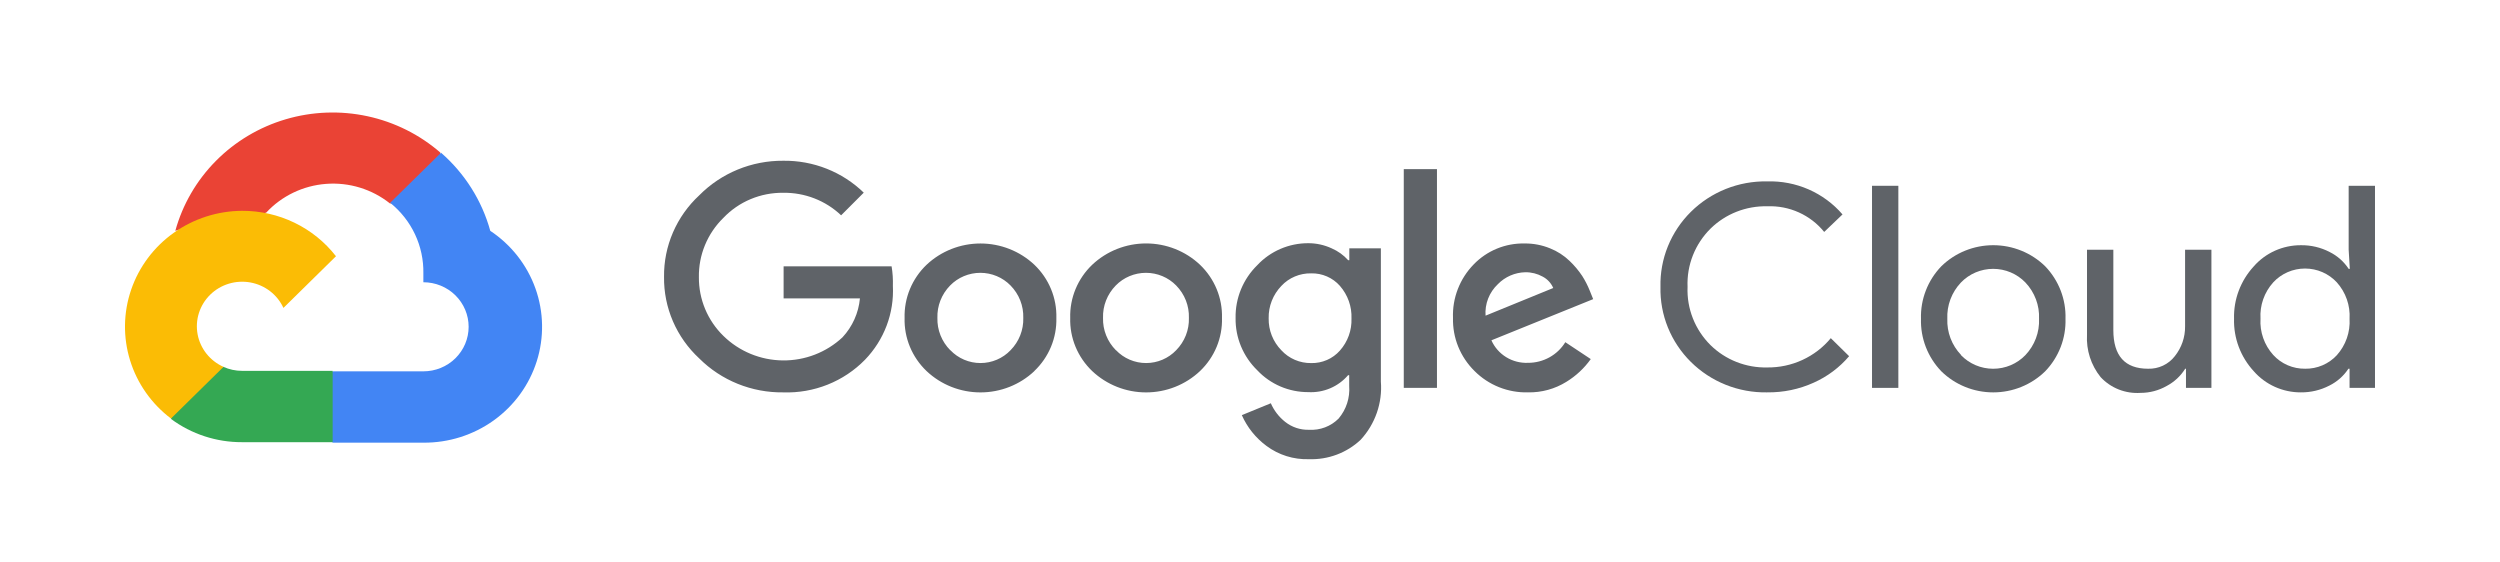 <svg fill="none" height="45" viewBox="0 0 200 45" width="200" xmlns="http://www.w3.org/2000/svg"><path d="m31.172 16.274h1.018l2.9-2.853.142-1.211c-1.661-1.443-3.67-2.445-5.834-2.912-2.165-.467-4.415-.383-6.537.243-2.123.626-4.048 1.774-5.594 3.336-1.546 1.562-2.662 3.486-3.242 5.589.323-.13.681-.151 1.018-.06l5.801-.941s.295-.48.448-.451c1.243-1.343 2.961-2.167 4.801-2.305s3.666.422 5.101 1.564z" fill="#ea4335"/><path d="m39.222 18.466c-.667-2.415-2.035-4.586-3.938-6.247l-4.071 4.004c.848.682 1.528 1.544 1.988 2.522.46.978.688 2.046.668 3.124v.711c.476 0 .947.092 1.386.271.44.179.839.442 1.175.773.336.331.603.724.785 1.156.182.432.276.896.276 1.364s-.094.931-.276 1.364c-.182.432-.449.825-.785 1.156-.336.331-.736.593-1.175.772-.44.179-.911.271-1.386.271h-7.246l-.723.721v4.275l.723.711h7.246c2.023.015 3.998-.61 5.632-1.784s2.84-2.834 3.441-4.735c.6-1.901.563-3.941-.107-5.819-.67-1.878-1.937-3.494-3.613-4.609z" fill="#4285f4"/><path d="m19.367 35.374h7.246v-5.706h-7.246c-.516-0-1.026-.109-1.496-.32l-1.018.31-2.921 2.853-.254 1.001c1.638 1.217 3.636 1.871 5.689 1.862z" fill="#34a853"/><path d="m19.367 16.865c-1.963.011-3.874.626-5.465 1.758-1.591 1.131-2.783 2.724-3.41 4.554-.627 1.83-.656 3.807-.085 5.655.571 1.848 1.715 3.474 3.271 4.651l4.203-4.134c-.534-.237-1.002-.599-1.363-1.053-.361-.454-.605-.988-.71-1.555-.105-.567-.069-1.151.106-1.701.175-.55.482-1.051.897-1.459.414-.408.923-.71 1.483-.882.559-.172 1.153-.207 1.73-.104.577.103 1.119.343 1.581.698.462.355.829.815 1.07 1.34l4.203-4.134c-.882-1.135-2.019-2.053-3.322-2.683-1.303-.63-2.736-.956-4.188-.951z" fill="#fbbc05"/><g fill="#5f6368"><path d="m62.659 31.39c-1.248.016-2.485-.217-3.64-.683-1.154-.466-2.201-1.157-3.077-2.03-.904-.837-1.621-1.849-2.107-2.972-.485-1.124-.728-2.334-.712-3.555-.015-1.221.228-2.431.713-3.554s1.202-2.136 2.106-2.973c.872-.882 1.917-1.582 3.071-2.057 1.154-.475 2.394-.715 3.646-.706 1.192-.016 2.376.202 3.481.64 1.106.438 2.112 1.088 2.96 1.913l-1.811 1.812c-1.241-1.179-2.905-1.827-4.63-1.802-.895-.011-1.782.162-2.606.506s-1.565.854-2.178 1.496c-.637.621-1.139 1.363-1.476 2.18-.338.817-.503 1.693-.488 2.575-.007.872.163 1.736.5 2.543s.835 1.538 1.464 2.152c1.26 1.235 2.961 1.938 4.74 1.959 1.779.021 3.496-.643 4.785-1.849.798-.86 1.288-1.954 1.394-3.113h-6.106v-2.563h8.64c.085.516.119 1.039.102 1.562.054 1.082-.116 2.163-.499 3.178-.383 1.015-.972 1.943-1.73 2.729-.843.863-1.861 1.542-2.989 1.992s-2.339.662-3.555.621zm20.089-1.702c-1.159 1.093-2.704 1.704-4.31 1.704s-3.15-.61-4.31-1.704c-.577-.55-1.032-1.213-1.335-1.945s-.448-1.519-.426-2.309c-.022-.79.124-1.577.427-2.309.303-.732.757-1.395 1.334-1.946 1.161-1.091 2.704-1.7 4.31-1.7 1.605 0 3.149.609 4.31 1.7.577.551 1.031 1.213 1.334 1.946.303.732.448 1.518.427 2.309.021.791-.126 1.578-.43 2.31-.305.733-.761 1.395-1.34 1.944zm-6.717-1.672c.308.324.681.582 1.095.759s.86.268 1.312.268c.451 0 .898-.091 1.312-.268s.787-.435 1.095-.759c.336-.342.6-.747.774-1.19s.258-.917.243-1.393c.015-.477-.067-.952-.242-1.398s-.439-.852-.776-1.195c-.312-.321-.688-.576-1.103-.75-.415-.174-.862-.264-1.314-.264s-.898.09-1.314.264-.791.429-1.103.75c-.337.343-.601.75-.776 1.195-.175.445-.257.92-.242 1.398-.013.476.071.95.248 1.394.177.444.442.848.78 1.189zm19.967 1.672c-1.159 1.093-2.704 1.704-4.31 1.704s-3.15-.61-4.31-1.704c-.577-.55-1.032-1.213-1.335-1.945-.303-.732-.448-1.519-.426-2.309-.022-.79.124-1.577.427-2.309.303-.732.757-1.395 1.334-1.946 1.159-1.093 2.704-1.704 4.31-1.704s3.15.61 4.31 1.704c.577.551 1.031 1.213 1.334 1.946.303.732.448 1.518.427 2.309.022.79-.123 1.577-.426 2.309-.303.732-.758 1.395-1.335 1.945zm-6.717-1.672c.308.324.681.582 1.095.759.414.177.86.268 1.312.268s.898-.091 1.312-.268c.414-.177.787-.435 1.095-.759.336-.342.6-.747.774-1.19.175-.444.258-.917.243-1.393.015-.477-.067-.952-.242-1.398-.175-.445-.439-.852-.776-1.195-.312-.321-.688-.576-1.103-.75s-.862-.264-1.314-.264-.898.09-1.314.264c-.415.174-.791.429-1.103.75-.337.343-.601.75-.776 1.195s-.257.92-.242 1.398c-.013.476.071.95.248 1.394.176.444.442.848.78 1.189zm15.428 8.719c-1.22.038-2.416-.336-3.389-1.061-.863-.639-1.544-1.487-1.974-2.463l2.32-.951c.253.583.648 1.095 1.15 1.492.538.426 1.213.65 1.903.631.438.026.877-.041 1.286-.196s.779-.396 1.086-.705c.613-.728.915-1.66.844-2.603v-.861h-.091c-.388.453-.878.811-1.431 1.046s-1.154.339-1.755.306c-.764.002-1.52-.151-2.221-.451-.7-.3-1.33-.739-1.849-1.291-.564-.547-1.008-1.201-1.308-1.922s-.446-1.494-.433-2.273c-.014-.783.133-1.561.432-2.287.299-.726.744-1.385 1.309-1.938.518-.554 1.147-.995 1.848-1.297.7-.302 1.457-.457 2.222-.455.648-.001 1.287.139 1.873.41.506.218.958.542 1.323.951h.091v-.951h2.524v10.662c.067.843-.043 1.691-.321 2.492s-.719 1.537-1.297 2.163c-.55.518-1.2.922-1.911 1.188-.712.267-1.47.39-2.231.363zm.183-7.688c.435.009.866-.075 1.264-.248.397-.173.751-.43 1.036-.753.628-.708.959-1.624.926-2.563.038-.955-.293-1.888-.926-2.613-.284-.323-.638-.581-1.036-.754-.397-.173-.829-.258-1.264-.247-.446-.009-.889.076-1.3.248s-.779.429-1.081.753c-.673.699-1.039 1.63-1.018 2.593-.01.472.075.942.249 1.381.175.44.436.841.769 1.181.301.327.668.587 1.079.763.41.176.855.264 1.302.258zm10.065-15.517v17.499h-2.656v-17.499zm7.287 17.859c-.796.02-1.587-.122-2.324-.416-.737-.295-1.405-.736-1.961-1.296-.564-.556-1.007-1.219-1.303-1.948-.295-.73-.437-1.511-.417-2.296-.03-.787.102-1.572.387-2.308.285-.736.717-1.408 1.272-1.976.523-.542 1.155-.971 1.856-1.259s1.455-.429 2.215-.413c.698-.007 1.391.126 2.035.39.581.231 1.11.571 1.557 1.001.385.365.726.771 1.018 1.211.236.371.437.763.6 1.171l.275.681-8.141 3.293c.246.556.658 1.027 1.181 1.348.523.322 1.133.48 1.75.454.599.002 1.189-.15 1.712-.439.522-.289.96-.707 1.269-1.212l2.036 1.351c-.52.731-1.184 1.351-1.954 1.822-.916.569-1.981.861-3.063.841zm-3.399-6.137 5.414-2.212c-.167-.39-.465-.712-.845-.911-.425-.236-.906-.357-1.394-.35-.828.021-1.615.363-2.188.951-.343.323-.61.717-.781 1.153-.17.436-.241.904-.206 1.37z"/><path d="m141.366 31.39c-1.13.019-2.252-.186-3.299-.604-1.046-.418-1.997-1.04-2.793-1.828-.797-.788-1.423-1.727-1.842-2.759-.418-1.032-.621-2.137-.594-3.248-.027-1.111.176-2.216.594-3.248.419-1.032 1.045-1.971 1.842-2.759.796-.788 1.747-1.41 2.793-1.828 1.047-.418 2.169-.624 3.299-.604 1.143-.035 2.28.184 3.325.642 1.045.458 1.971 1.142 2.71 2.001l-1.466 1.401c-.542-.671-1.238-1.206-2.03-1.563s-1.659-.524-2.529-.489c-.838-.019-1.671.13-2.449.436-.779.306-1.486.764-2.08 1.346-.617.611-1.099 1.34-1.416 2.143s-.462 1.661-.426 2.522c-.036.861.109 1.719.426 2.522s.799 1.532 1.416 2.143c.594.582 1.301 1.04 2.08 1.346.778.306 1.611.455 2.449.436.973.011 1.935-.194 2.816-.6.881-.406 1.658-1.001 2.272-1.743l1.466 1.442c-.768.902-1.731 1.624-2.819 2.112-1.173.533-2.453.8-3.745.781z"/><path d="m151.868 31.03h-2.107v-16.167h2.107z"/><path d="m155.308 21.299c1.103-1.078 2.596-1.683 4.152-1.683 1.555 0 3.048.605 4.152 1.683.54.561.961 1.221 1.241 1.942.279.722.411 1.49.387 2.262.024.772-.108 1.541-.387 2.262-.28.722-.701 1.382-1.241 1.942-1.104 1.078-2.597 1.684-4.152 1.684-1.556 0-3.049-.605-4.152-1.684-.54-.561-.962-1.221-1.241-1.942-.28-.722-.412-1.49-.388-2.262-.024-.772.108-1.541.388-2.262.279-.722.701-1.382 1.241-1.942zm1.567 7.108c.332.345.732.62 1.175.808.444.188.922.285 1.405.285.482 0 .96-.097 1.404-.285.443-.188.843-.463 1.175-.808.369-.389.654-.846.841-1.344s.272-1.028.248-1.559c.024-.531-.061-1.061-.248-1.559-.187-.498-.472-.955-.841-1.344-.332-.345-.732-.62-1.175-.808-.444-.188-.922-.285-1.404-.285-.483 0-.961.097-1.405.285-.443.188-.843.463-1.175.808-.368.389-.654.846-.841 1.344-.187.498-.272 1.028-.248 1.559-.021.53.066 1.058.254 1.555.189.497.476.951.845 1.338z"/><path d="m176.913 31.03h-2.035v-1.532h-.062c-.362.582-.874 1.058-1.485 1.381-.634.361-1.354.551-2.087.551-.594.04-1.191-.053-1.744-.271s-1.049-.557-1.451-.99c-.771-.959-1.158-2.163-1.089-3.384v-6.807h2.107v6.427c0 2.062.926 3.093 2.778 3.093.411.013.82-.072 1.192-.246.372-.174.696-.433.945-.755.546-.681.837-1.526.824-2.393v-6.127h2.107z"/><path d="m184.067 31.39c-.715.002-1.421-.148-2.071-.44-.65-.292-1.228-.719-1.694-1.252-1.056-1.146-1.621-2.649-1.578-4.194-.043-1.546.522-3.048 1.578-4.195.466-.533 1.044-.96 1.694-1.252.65-.292 1.356-.442 2.071-.44.801-.012 1.591.173 2.3.541.622.308 1.15.775 1.526 1.351h.092l-.092-1.532v-5.115h2.107v16.167h-2.035v-1.532h-.092c-.377.577-.904 1.043-1.526 1.351-.703.364-1.486.55-2.28.541zm.346-1.892c.476.007.948-.086 1.385-.273s.829-.462 1.149-.809c.716-.801 1.081-1.848 1.018-2.913.063-1.065-.302-2.112-1.018-2.913-.322-.348-.715-.627-1.153-.818s-.912-.289-1.391-.289-.953.098-1.391.289-.831.469-1.153.818c-.356.394-.629.854-.803 1.352-.175.498-.248 1.025-.215 1.551-.033.526.04 1.053.215 1.551.174.498.447.958.803 1.352.32.353.714.634 1.155.824s.918.285 1.399.278z"/></g></svg>